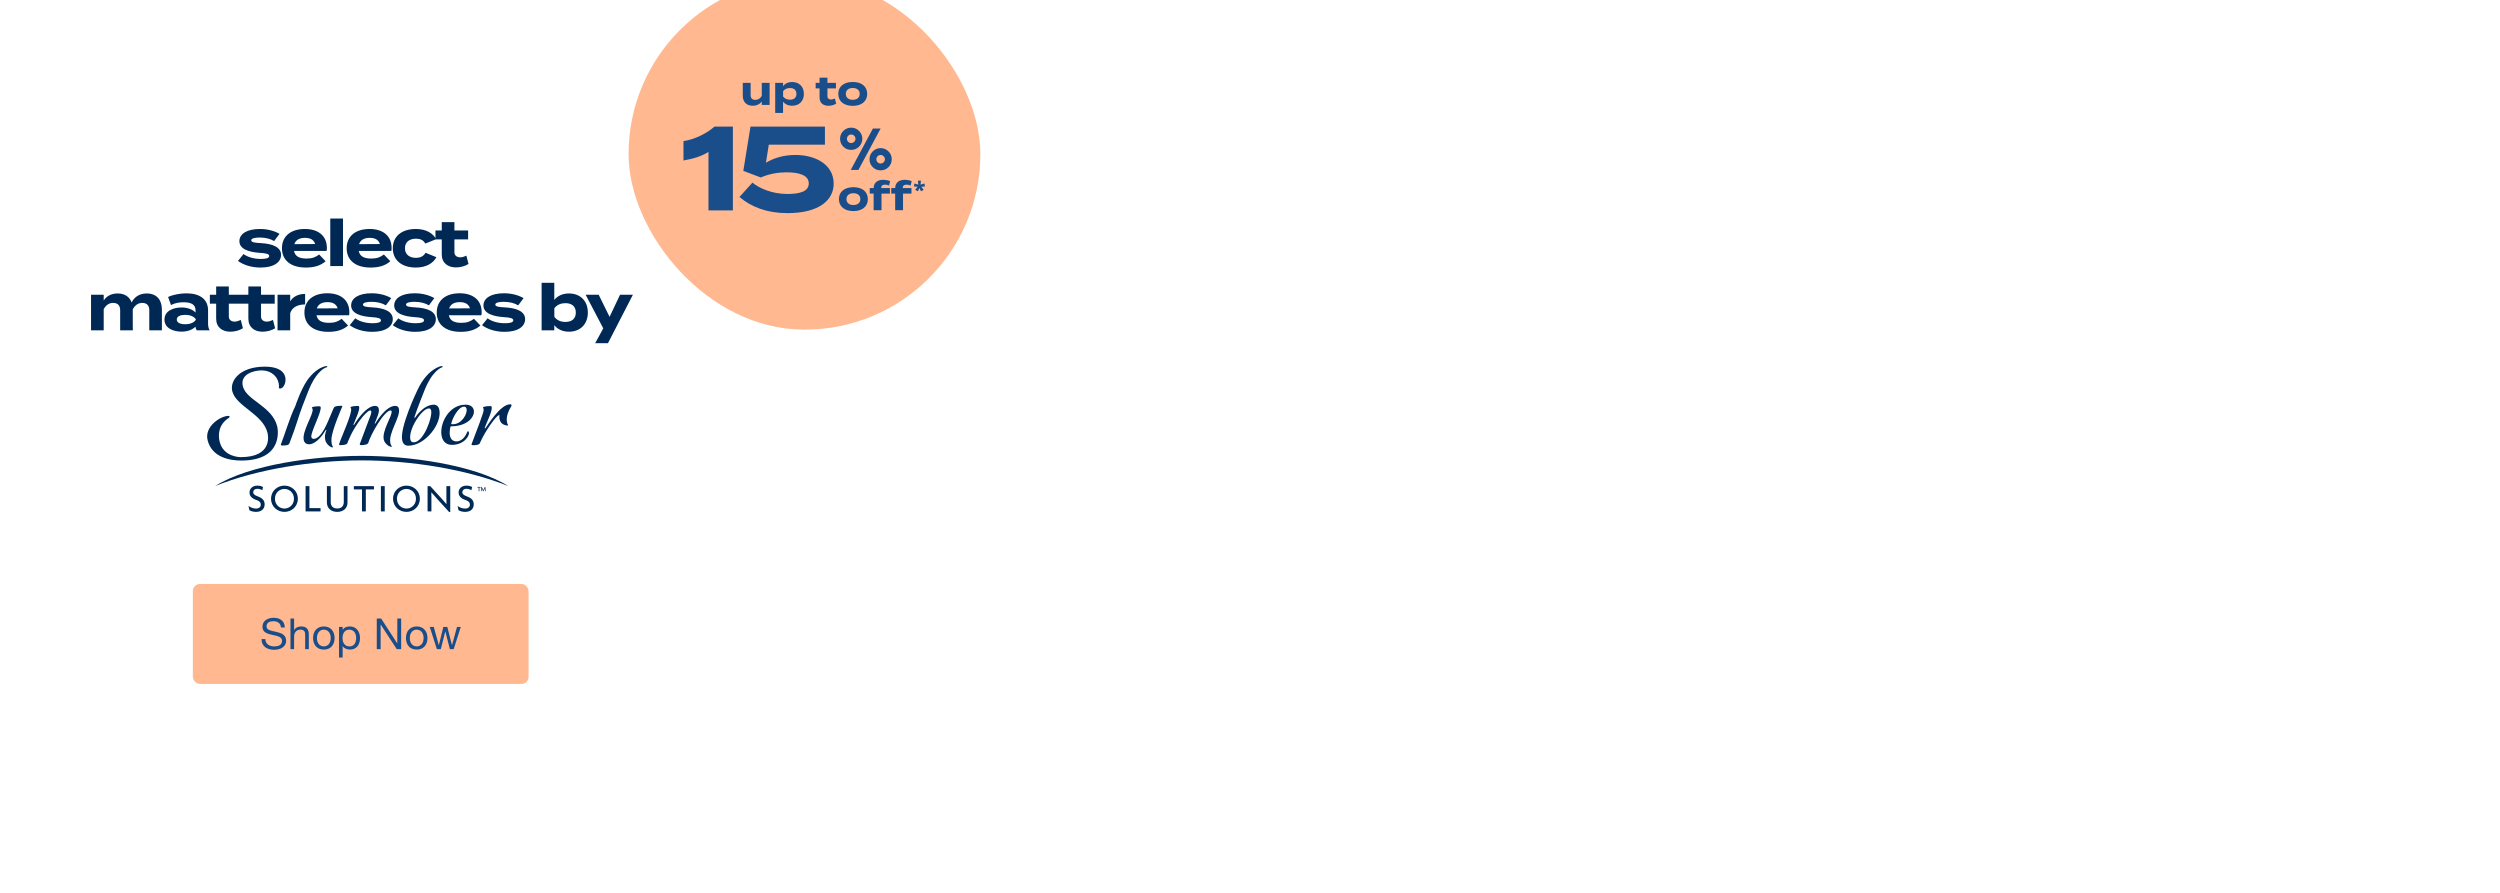 <svg width="1400" height="500" viewBox="0 0 1400 500" fill="none" xmlns="http://www.w3.org/2000/svg">
<g clip-path="url(#clip0_314_3607)">
<rect x="352" y="-12" width="197" height="196.58" rx="98.29" fill="#FFB890"/>
<path d="M426.589 46.393H430.99V58.769H426.589V56.803C425.539 58.344 423.708 59.215 421.496 59.215C417.9 59.215 415.956 56.914 415.956 53.675V46.393H420.357V53.385C420.357 54.993 421.273 55.931 422.948 55.931C424.423 55.931 425.651 55.239 426.589 53.72V46.393ZM443.604 59.215C441.348 59.215 439.605 58.344 438.511 56.937V63.236H434.11V46.393H438.511V48.202C439.605 46.817 441.348 45.924 443.604 45.924C447.491 45.924 450.172 48.47 450.172 52.581C450.172 56.669 447.491 59.215 443.604 59.215ZM442.375 49.297C440.879 49.297 439.516 49.811 438.533 51.062V54.077C439.516 55.328 440.879 55.842 442.375 55.842C444.699 55.842 445.994 54.636 445.994 52.581C445.994 50.503 444.699 49.297 442.375 49.297ZM467.516 55.15L468.253 58.031C467.136 58.791 465.394 59.238 463.897 59.238C461.082 59.238 458.96 57.696 458.96 54.703V49.498H456.771V46.393H458.96V43.511H463.361V46.393H468.119V49.498H463.361V53.966C463.361 55.083 464.187 55.73 465.371 55.73C466.109 55.73 466.801 55.485 467.516 55.15ZM477.542 59.282C472.561 59.282 469.433 56.713 469.433 52.581C469.433 48.426 472.561 45.901 477.542 45.901C482.501 45.901 485.629 48.426 485.629 52.581C485.629 56.713 482.501 59.282 477.542 59.282ZM477.542 55.887C479.798 55.887 481.429 54.748 481.429 52.581C481.429 50.392 479.798 49.275 477.542 49.275C475.286 49.275 473.655 50.392 473.655 52.581C473.655 54.748 475.286 55.887 477.542 55.887Z" fill="#1A4E8A"/>
<path d="M396.752 117.812V85.041C392.866 87.587 387.906 88.995 382.746 89.866V79.009C388.912 78.138 395.68 74.787 400.103 70.9H410.424V117.812H396.752ZM421.347 102.264C424.899 105.213 432.07 108.63 440.916 108.63C448.02 108.63 452.912 107.156 452.912 102.733C452.912 98.31 448.02 96.5 440.447 96.5C435.89 96.5 430.864 97.305 426.038 99.382L416.254 95.696L420.275 70.9H461.959V81.02H430.528L428.92 91.139C433.678 88.257 439.241 86.783 445.54 86.783C456.196 86.783 466.851 91.809 466.851 102.867C466.851 111.713 459.211 119.353 440.916 119.353C429.59 119.353 420.677 115.935 414.11 110.306L421.347 102.264Z" fill="#1A4E8A"/>
<path d="M476.41 95.173L488.827 71.977H493.152L480.702 95.173H476.41ZM488.729 93.601C487.528 92.378 486.927 90.903 486.927 89.178C486.927 87.452 487.528 85.989 488.729 84.787C489.952 83.564 491.427 82.953 493.152 82.953C494.878 82.953 496.341 83.564 497.542 84.787C498.766 85.989 499.377 87.452 499.377 89.178C499.377 90.903 498.766 92.378 497.542 93.601C496.341 94.802 494.878 95.403 493.152 95.403C491.427 95.403 489.952 94.802 488.729 93.601ZM472.249 82.134C471.048 80.91 470.447 79.436 470.447 77.71C470.447 75.985 471.048 74.522 472.249 73.32C473.472 72.097 474.947 71.485 476.672 71.485C478.398 71.485 479.861 72.097 481.062 73.32C482.286 74.522 482.897 75.985 482.897 77.71C482.897 79.436 482.286 80.91 481.062 82.134C479.861 83.335 478.398 83.936 476.672 83.936C474.947 83.936 473.472 83.335 472.249 82.134ZM474.968 76.04C474.51 76.498 474.28 77.055 474.28 77.71C474.28 78.366 474.51 78.934 474.968 79.414C475.449 79.873 476.017 80.102 476.672 80.102C477.327 80.102 477.884 79.873 478.343 79.414C478.824 78.934 479.064 78.366 479.064 77.71C479.064 77.055 478.824 76.498 478.343 76.04C477.884 75.559 477.327 75.319 476.672 75.319C476.017 75.319 475.449 75.559 474.968 76.04ZM491.448 87.507C490.99 87.965 490.76 88.522 490.76 89.178C490.76 89.833 490.99 90.401 491.448 90.881C491.929 91.34 492.497 91.569 493.152 91.569C493.807 91.569 494.364 91.34 494.823 90.881C495.304 90.401 495.544 89.833 495.544 89.178C495.544 88.522 495.304 87.965 494.823 87.507C494.364 87.026 493.807 86.786 493.152 86.786C492.497 86.786 491.929 87.026 491.448 87.507Z" fill="#1A4E8A"/>
<path d="M477.908 118.208C472.927 118.208 469.799 115.639 469.799 111.507C469.799 107.352 472.927 104.827 477.908 104.827C482.867 104.827 485.995 107.352 485.995 111.507C485.995 115.639 482.867 118.208 477.908 118.208ZM477.908 114.813C480.164 114.813 481.795 113.673 481.795 111.507C481.795 109.317 480.164 108.2 477.908 108.2C475.652 108.2 474.021 109.317 474.021 111.507C474.021 113.673 475.652 114.813 477.908 114.813ZM493.501 104.961V105.319H498.349V108.424H493.635V117.694H489.235V108.424H487.046V105.319H489.235C489.279 102.169 491.536 100.695 494.529 100.695C495.78 100.695 497.433 100.94 498.483 101.432L497.857 103.911C497.076 103.554 496.361 103.398 495.668 103.398C494.261 103.398 493.501 103.956 493.501 104.961ZM505.565 104.961V105.319H510.413V108.424H505.699V117.694H501.298V108.424H499.109V105.319H501.298C501.343 102.169 503.599 100.695 506.593 100.695C507.844 100.695 509.497 100.94 510.547 101.432L509.921 103.911C509.139 103.554 508.425 103.398 507.732 103.398C506.325 103.398 505.565 103.956 505.565 104.961ZM515.734 101.187L515.496 103.389L517.723 102.763L517.936 104.427L515.934 104.565L517.248 106.328L515.772 107.117L514.858 105.278L514.058 107.104L512.519 106.328L513.82 104.565L511.831 104.402L512.081 102.763L514.27 103.389L514.02 101.187H515.734Z" fill="#1A4E8A"/>
<path d="M143.315 286.659C141.784 286.659 140.385 286.193 139.653 285.705L139.165 283.352C140.519 284.306 141.895 284.794 143.426 284.794C145.002 284.794 146.045 283.906 146.045 282.596C146.045 281.376 145.292 280.554 143.582 280C141.052 279.178 139.719 277.758 139.719 275.805C139.719 273.831 141.184 271.944 144.201 271.944C145.6 271.944 146.776 272.387 147.287 272.764L146.865 274.54C146.378 274.185 145.268 273.72 144.114 273.72C142.672 273.72 141.782 274.608 141.782 275.652C141.782 276.584 142.581 277.338 144.069 277.849C146.533 278.693 148.198 280.002 148.198 282.4C148.198 284.928 146.512 286.659 143.315 286.659Z" fill="#002855"/>
<path d="M159.293 286.659C155.52 286.659 151.791 283.884 151.791 279.289C151.791 274.738 155.52 271.942 159.293 271.942C163.067 271.942 166.795 274.738 166.795 279.289C166.795 283.886 163.067 286.659 159.293 286.659ZM159.293 273.808C156.674 273.808 153.967 275.784 153.967 279.289C153.967 282.796 156.676 284.794 159.293 284.794C161.868 284.794 164.621 282.796 164.621 279.289C164.621 275.784 161.868 273.808 159.293 273.808Z" fill="#002855"/>
<path d="M171.124 286.393V272.232H173.277V284.551H179.514V286.393H171.124Z" fill="#002855"/>
<path d="M188.835 286.66C185.528 286.66 183.064 284.707 183.064 281.4V272.232H185.217V281.178C185.217 283.287 186.395 284.752 188.857 284.752C191.321 284.752 192.519 283.287 192.519 281.178V272.232H194.606V281.4C194.606 284.707 192.142 286.66 188.835 286.66Z" fill="#002855"/>
<path d="M204.86 274.076V286.395H202.707V274.076H198.156V272.234H209.409V274.076H204.86V274.076Z" fill="#002855"/>
<path d="M213.295 286.393V272.232H215.448V286.393H213.295Z" fill="#002855"/>
<path d="M227.612 286.659C223.838 286.659 220.109 283.884 220.109 279.289C220.109 274.738 223.838 271.942 227.612 271.942C231.385 271.942 235.114 274.738 235.114 279.289C235.114 283.886 231.383 286.659 227.612 286.659ZM227.612 273.808C224.992 273.808 222.286 275.784 222.286 279.289C222.286 282.796 224.992 284.794 227.612 284.794C230.186 284.794 232.937 282.796 232.937 279.289C232.937 275.784 230.186 273.808 227.612 273.808Z" fill="#002855"/>
<path d="M251.493 286.704L244.858 279.447C243.793 278.293 242.571 276.872 241.595 275.718L241.551 275.74C241.595 277.026 241.595 278.225 241.595 279.292V286.393H239.442V272.232H240.929L247.013 278.891C247.833 279.801 249.121 281.221 249.985 282.288L250.03 282.264C249.985 281.176 249.985 279.956 249.985 278.936V272.232H252.138V286.704H251.493Z" fill="#002855"/>
<path d="M260.414 286.659C258.883 286.659 257.484 286.193 256.753 285.705L256.264 283.352C257.618 284.306 258.994 284.794 260.527 284.794C262.103 284.794 263.146 283.906 263.146 282.596C263.146 281.376 262.392 280.554 260.682 280C258.152 279.178 256.819 277.758 256.819 275.805C256.819 273.831 258.286 271.944 261.304 271.944C262.701 271.944 263.879 272.387 264.39 272.764L263.968 274.54C263.478 274.185 262.369 273.72 261.215 273.72C259.771 273.72 258.883 274.608 258.883 275.652C258.883 276.584 259.683 277.338 261.17 277.849C263.634 278.693 265.299 280.002 265.299 282.4C265.297 284.928 263.61 286.659 260.414 286.659Z" fill="#002855"/>
<path d="M268.443 273.011V275.078H268.066V273.011H267.337V272.673H269.171V273.011H268.443ZM271.606 275.08L271.489 273.534L270.708 275.094H270.566L269.81 273.559L269.694 275.08H269.342L269.525 272.675H269.772L270.656 274.484L271.528 272.675H271.788L271.969 275.08H271.606Z" fill="#002855"/>
<path d="M156.8 217.579C156.513 217.579 156.28 217.515 156.2 217.196C156.089 216.751 156.453 216.174 155.961 214.196C155.23 211.258 152.483 207.432 146.376 207.432C142.492 207.432 134.271 209.344 135.998 216.303C137.978 224.277 152.415 227.403 155.234 238.766C155.852 241.253 158.12 257.909 135.05 257.909C128.865 257.909 118.677 256.25 116.254 246.486C114.368 238.893 123.444 232.894 127.971 232.894C128.402 232.894 128.492 232.957 128.539 233.149C128.616 233.47 128.298 233.914 128.298 233.914C122.259 237.678 122.068 243.552 123.016 247.382C125.109 255.805 134.067 255.995 134.785 255.995C152.539 255.995 150.223 244.063 149.796 242.34C147.178 231.81 132.191 227.598 130.068 219.046C128.608 213.176 134.35 205.326 148.294 205.326C152.823 205.326 158.52 206.286 159.725 211.134C160.411 213.876 158.959 217.579 156.8 217.579Z" fill="#002855"/>
<path d="M182.839 205.738C182.839 205.738 179.584 206.265 175.58 212.854C173.602 216.122 171.915 220.815 169.284 227.668C167.257 232.887 165.814 238.79 162.056 248.28C161.65 249.281 160.579 249.492 157.904 249.492C157.904 249.492 157.356 249.44 157.264 249.071C157.237 248.964 157.258 248.808 157.387 248.595C158.883 245.064 162.39 233.361 165.328 227.508C165.328 227.508 169.29 215.491 173.716 210.851C173.716 210.851 177.882 205.631 182.773 205C183.014 205 183.276 205.105 183.329 205.317C183.338 205.369 183.261 205.527 182.839 205.738Z" fill="#002855"/>
<path d="M191.636 227.773C191.636 227.773 186.038 240.372 185.622 245.643C185.54 246.751 185.606 247.963 185.83 248.859C186.038 249.702 186.44 250.124 186.494 250.334C186.52 250.44 186.487 250.545 186.308 250.545C184.705 250.545 182.639 248.437 182.142 246.434C181.709 244.693 182.006 242.796 182.816 240.795C182.805 240.741 182.731 240.688 182.612 240.688C182.494 240.688 182.367 240.9 182.367 240.9C177.889 248.439 173.896 248.861 173.111 248.808C171.259 248.756 170.427 247.806 170.126 246.593C168.91 241.689 175.736 231.884 175.044 229.092C174.99 228.88 174.89 228.723 174.782 228.513C174.782 228.513 174.708 228.459 174.683 228.354C174.655 228.249 174.673 228.091 174.947 227.986C174.947 227.986 175.78 227.51 178.685 227.51C179.457 227.51 179.538 227.825 179.564 227.932C180.23 230.619 173.756 242.324 174.358 244.749C174.531 245.433 174.964 245.752 175.736 245.752C178.112 245.752 180.854 242.692 183.805 235.681C183.805 235.681 186.071 230.462 186.879 228.459C186.879 228.459 187.068 227.775 188.245 227.51C188.245 227.51 189.071 227.246 191.208 227.246C191.564 227.246 191.663 227.403 191.69 227.51C191.729 227.668 191.636 227.773 191.636 227.773Z" fill="#002855"/>
<path d="M218.652 248.332C218.794 248.912 219.031 249.386 219.303 249.757C219.303 249.757 219.4 249.914 219.429 250.019C219.455 250.126 219.422 250.231 219.241 250.231C217.818 250.231 215.46 248.385 214.951 246.329C213.68 241.217 219.884 232.73 219.282 230.305C219.177 229.883 218.924 229.829 218.808 229.829C215.186 229.829 207.6 243.271 206.191 248.123C206.191 248.123 205.814 248.756 204.856 248.966C203.628 249.281 202.144 249.281 202.144 249.281C201.79 249.281 201.512 249.123 201.46 248.912C201.435 248.809 201.466 248.702 201.466 248.702C202.799 245.222 204.464 240.688 205.927 236.787C207.474 232.73 208.144 231.358 207.868 230.25C207.868 230.25 207.765 229.829 207.347 229.829C205.981 229.829 202.888 233.625 202.888 233.625C196.962 240.848 194.55 248.123 194.55 248.123C194.113 249.23 191.455 249.281 190.507 249.281C190.091 249.281 189.945 249.178 189.895 248.966C189.881 248.912 189.856 248.809 189.887 248.704C191.197 244.645 197.271 231.572 196.616 228.935C196.563 228.723 196.464 228.568 196.315 228.197C196.144 227.511 198.955 227.351 200.261 227.351C200.916 227.351 201.048 227.404 201.126 227.722C201.584 229.566 199.276 234.364 197.962 237.685C197.927 237.791 197.939 237.842 197.953 237.896C197.976 238.001 198.054 238.054 198.112 238.054C198.168 238.054 198.262 237.951 198.341 237.791C198.341 237.791 204.524 227.299 209.986 227.299C211.175 227.299 211.828 227.775 212.116 228.933C212.599 230.882 211.01 234.045 209.889 236.946C209.889 236.946 209.867 237.104 209.893 237.207C209.908 237.261 209.922 237.313 209.98 237.313C210.04 237.313 210.085 237.261 210.223 237.102C210.223 237.102 215.864 227.297 221.265 227.297C222.394 227.297 223.092 227.72 223.366 228.826C224.518 233.466 217.212 242.532 218.652 248.332Z" fill="#002855"/>
<path d="M247.497 205.738C247.497 205.738 241.959 207.106 237.152 220.024C237.152 220.024 233.482 229.145 232.052 233.676C232.129 233.994 232.248 233.994 232.31 233.994C232.368 233.994 232.43 233.994 232.508 233.833C232.508 233.833 237.006 226.613 243.005 226.613C243.479 226.613 245.36 226.77 245.948 229.145C247.884 236.946 238.203 249.595 228.643 249.595C226.448 249.595 225.591 248.068 225.278 246.803C223.523 239.738 233.505 218.969 233.744 218.495C239.468 206.158 247.196 205 247.196 205C247.196 205 247.86 205.052 247.915 205.264C247.942 205.369 247.934 205.579 247.497 205.738ZM240.144 228.721C236.227 228.721 228.463 240.741 229.827 246.224C230.037 247.067 230.491 247.699 231.679 247.699C237.259 247.699 242.307 233.361 241.444 229.881C241.219 228.985 240.856 228.721 240.144 228.721Z" fill="#002855"/>
<path d="M252.607 238.738C252.607 238.738 252.324 238.79 252.258 239.002C252.258 239.002 251.436 241.901 252.025 244.274C252.415 245.854 253.575 247.173 255.592 247.173C256.898 247.173 259.783 246.592 261.647 241.901C261.647 241.901 261.839 241.478 262.074 241.478C262.251 241.478 262.496 241.742 262.603 242.162C263.02 243.85 260.116 249.122 253.051 249.122C249.903 249.122 248.065 247.223 247.4 244.536C245.76 237.947 251.022 226.613 260.7 226.613C263.372 226.613 264.86 227.824 265.28 229.512C266.168 233.099 261.987 238.738 252.607 238.738ZM259.847 227.723C256.758 227.723 253.387 233.997 252.668 237.316C252.736 237.578 253.017 237.526 253.565 237.578C258.73 237.578 261.917 231.518 261.26 228.881C261.077 228.142 260.617 227.723 259.847 227.723Z" fill="#002855"/>
<path d="M286.284 227.563C284.088 231.146 283.364 234.205 283.991 236.735C284.203 237.576 284.452 237.63 284.541 237.998C284.609 238.262 284.207 238.314 284.207 238.314C281.232 238.05 280.173 236.416 279.806 234.939C279.518 233.779 279.674 232.726 279.674 232.726C279.709 232.619 279.693 232.569 279.68 232.516C279.668 232.464 279.596 232.409 279.536 232.409C279.415 232.409 279.266 232.516 279.266 232.516C278.164 233.095 276.238 235.625 276.238 235.625C270.881 242.743 268.727 248.171 268.727 248.171C268.336 249.227 265.987 249.331 264.623 249.331C264.267 249.331 264.096 249.122 264.053 248.962C264.028 248.857 264.061 248.752 264.061 248.752C265.182 245.851 267.12 240.739 268.534 236.89C270.287 231.988 271.064 230.089 270.79 228.982C270.738 228.77 270.637 228.613 270.487 228.243C270.46 228.136 270.479 227.981 270.765 227.927C270.765 227.927 271.762 227.398 274.909 227.398C275.16 227.453 275.257 227.61 275.335 227.927C275.86 230.035 272.688 236.15 271.416 239.628C271.416 239.628 271.554 239.944 271.672 239.944C271.731 239.944 271.779 239.892 271.81 239.787C272.374 239.418 279.884 226.396 285.705 226.396C285.998 226.396 286.249 226.45 286.449 226.765C286.486 226.93 286.49 227.192 286.284 227.563Z" fill="#002855"/>
<path d="M202.526 257.816C229.819 257.816 260.931 262.664 284.576 272.171C265.324 260.064 228.297 255.278 202.526 255.278C176.756 255.278 139.73 260.064 120.477 272.171C144.124 262.666 175.232 257.816 202.526 257.816Z" fill="#002855"/>
<path d="M146.196 136.148C152.532 136.508 157.392 138.344 157.392 142.736C157.392 146.66 153.648 149.828 145.872 149.828C140.544 149.828 136.08 148.208 133.272 146.12L136.368 142.268C138.528 143.852 141.876 145.004 146.088 145.004C148.896 145.004 150.768 144.572 150.768 143.384C150.768 142.232 149.076 141.8 145.368 141.584C139.608 141.188 134.064 139.604 134.064 135.068C134.064 131 138.204 128.228 145.62 128.228C149.94 128.228 153.9 129.38 156.528 130.964L153.504 134.996C151.488 133.772 148.788 133.016 145.44 133.016C143.244 133.016 140.688 133.34 140.688 134.564C140.688 135.752 142.812 135.968 146.196 136.148ZM164.658 140.54C165.234 143.564 167.646 144.788 171.678 144.788C174.846 144.788 176.754 144.032 178.734 142.52L182.334 146.3C179.49 148.82 175.818 149.828 171.282 149.828C162.822 149.828 157.89 145.724 157.89 139.028C157.89 132.332 162.75 128.228 170.742 128.228C177.942 128.228 183.054 131.828 183.054 138.884C183.054 139.676 183.018 140.144 182.874 140.54H164.658ZM170.814 133.196C167.754 133.196 165.63 134.312 164.838 136.724L176.502 136.652C175.746 134.312 173.838 133.196 170.814 133.196ZM192.079 149H184.951V122.36H192.079V149ZM200.899 140.54C201.475 143.564 203.887 144.788 207.919 144.788C211.087 144.788 212.995 144.032 214.975 142.52L218.575 146.3C215.731 148.82 212.059 149.828 207.523 149.828C199.063 149.828 194.131 145.724 194.131 139.028C194.131 132.332 198.991 128.228 206.983 128.228C214.183 128.228 219.295 131.828 219.295 138.884C219.295 139.676 219.259 140.144 219.115 140.54H200.899ZM207.055 133.196C203.995 133.196 201.871 134.312 201.079 136.724L212.743 136.652C211.987 134.312 210.079 133.196 207.055 133.196ZM244.376 144.032C242.72 147.2 238.94 149.828 232.892 149.828C224.936 149.828 219.968 145.652 219.968 139.028C219.968 132.368 224.936 128.228 232.892 128.228C238.904 128.228 242.612 130.856 244.232 133.952L238.148 136.4C237.104 134.384 235.196 133.664 232.964 133.664C229.328 133.664 226.772 135.5 226.772 139.028C226.772 142.52 229.328 144.392 232.964 144.392C235.16 144.392 237.176 143.636 238.292 141.548L244.376 144.032ZM261.173 143.168L262.361 147.812C260.561 149.036 257.753 149.756 255.341 149.756C250.805 149.756 247.385 147.272 247.385 142.448V134.06H243.857V129.056H247.385V124.412H254.477V129.056H262.145V134.06H254.477V141.26C254.477 143.06 255.809 144.104 257.717 144.104C258.905 144.104 260.021 143.708 261.173 143.168ZM82.158 164.336C87.918 164.336 90.654 168.152 90.654 173.264V185H83.598V173.66C83.598 171.176 82.302 169.628 79.674 169.628C77.406 169.628 75.642 170.852 74.346 173.192V173.264V181.292L74.382 185H67.29V173.66C67.29 171.176 65.994 169.628 63.366 169.628C61.098 169.628 59.37 170.816 58.074 173.12V185H50.982V165.056H58.074V168.296C59.694 165.74 62.43 164.336 65.85 164.336C70.026 164.336 72.618 166.352 73.734 169.412C75.066 166.46 78.018 164.336 82.158 164.336ZM104.388 164.264C111.984 164.264 116.52 167.648 116.52 173.804V181.22C116.52 182.66 116.772 183.848 117.384 185H110.184C109.788 184.388 109.5 183.632 109.5 182.948V182.912C107.988 184.496 105.216 185.72 101.688 185.72C97.476 185.72 92.112 184.064 92.112 178.952C92.112 173.84 97.476 172.184 101.688 172.184C105.216 172.184 107.988 173.408 109.5 175.028V173.732C109.5 170.708 107.268 169.268 102.912 169.268C100.536 169.268 98.196 169.592 95.748 170.816L94.128 166.316C96.828 165.02 100.932 164.264 104.388 164.264ZM109.644 179.132V178.736C108.276 176.828 105.756 176.324 103.704 176.324C101.688 176.324 98.988 176.828 98.988 178.952C98.988 181.076 101.688 181.58 103.704 181.58C105.756 181.58 108.276 181.076 109.644 179.132ZM134.836 179.168L136.024 183.812C134.224 185.036 131.416 185.756 129.004 185.756C124.468 185.756 121.048 183.272 121.048 178.448V170.06H117.52V165.056H121.048V160.412H128.14V165.056H135.808V170.06H128.14V177.26C128.14 179.06 129.472 180.104 131.38 180.104C132.568 180.104 133.684 179.708 134.836 179.168ZM152.869 179.168L154.057 183.812C152.257 185.036 149.449 185.756 147.037 185.756C142.501 185.756 139.081 183.272 139.081 178.448V170.06H135.553V165.056H139.081V160.412H146.173V165.056H153.841V170.06H146.173V177.26C146.173 179.06 147.505 180.104 149.413 180.104C150.601 180.104 151.717 179.708 152.869 179.168ZM162.513 185H155.421V165.056H162.513V168.764C164.169 165.956 167.301 164.588 170.865 164.588V170.492C166.617 170.492 163.557 172.112 162.513 175.388V185ZM177.241 176.54C177.817 179.564 180.229 180.788 184.261 180.788C187.429 180.788 189.337 180.032 191.317 178.52L194.917 182.3C192.073 184.82 188.401 185.828 183.865 185.828C175.405 185.828 170.473 181.724 170.473 175.028C170.473 168.332 175.333 164.228 183.325 164.228C190.525 164.228 195.637 167.828 195.637 174.884C195.637 175.676 195.601 176.144 195.457 176.54H177.241ZM183.397 169.196C180.337 169.196 178.213 170.312 177.421 172.724L189.085 172.652C188.329 170.312 186.421 169.196 183.397 169.196ZM208.767 172.148C215.103 172.508 219.963 174.344 219.963 178.736C219.963 182.66 216.219 185.828 208.443 185.828C203.115 185.828 198.651 184.208 195.843 182.12L198.939 178.268C201.099 179.852 204.447 181.004 208.659 181.004C211.467 181.004 213.339 180.572 213.339 179.384C213.339 178.232 211.647 177.8 207.939 177.584C202.179 177.188 196.635 175.604 196.635 171.068C196.635 167 200.775 164.228 208.191 164.228C212.511 164.228 216.471 165.38 219.099 166.964L216.075 170.996C214.059 169.772 211.359 169.016 208.011 169.016C205.815 169.016 203.259 169.34 203.259 170.564C203.259 171.752 205.383 171.968 208.767 172.148ZM232.881 172.148C239.217 172.508 244.077 174.344 244.077 178.736C244.077 182.66 240.333 185.828 232.557 185.828C227.229 185.828 222.765 184.208 219.957 182.12L223.053 178.268C225.213 179.852 228.561 181.004 232.773 181.004C235.581 181.004 237.453 180.572 237.453 179.384C237.453 178.232 235.761 177.8 232.053 177.584C226.293 177.188 220.749 175.604 220.749 171.068C220.749 167 224.889 164.228 232.305 164.228C236.625 164.228 240.585 165.38 243.213 166.964L240.189 170.996C238.173 169.772 235.473 169.016 232.125 169.016C229.929 169.016 227.373 169.34 227.373 170.564C227.373 171.752 229.497 171.968 232.881 172.148ZM251.343 176.54C251.919 179.564 254.331 180.788 258.363 180.788C261.531 180.788 263.439 180.032 265.419 178.52L269.019 182.3C266.175 184.82 262.503 185.828 257.967 185.828C249.507 185.828 244.575 181.724 244.575 175.028C244.575 168.332 249.435 164.228 257.427 164.228C264.627 164.228 269.739 167.828 269.739 174.884C269.739 175.676 269.703 176.144 269.559 176.54H251.343ZM257.499 169.196C254.439 169.196 252.315 170.312 251.523 172.724L263.187 172.652C262.431 170.312 260.523 169.196 257.499 169.196ZM282.869 172.148C289.205 172.508 294.065 174.344 294.065 178.736C294.065 182.66 290.321 185.828 282.545 185.828C277.217 185.828 272.753 184.208 269.945 182.12L273.041 178.268C275.201 179.852 278.549 181.004 282.761 181.004C285.569 181.004 287.441 180.572 287.441 179.384C287.441 178.232 285.749 177.8 282.041 177.584C276.281 177.188 270.737 175.604 270.737 171.068C270.737 167 274.877 164.228 282.293 164.228C286.613 164.228 290.573 165.38 293.201 166.964L290.177 170.996C288.161 169.772 285.461 169.016 282.113 169.016C279.917 169.016 277.361 169.34 277.361 170.564C277.361 171.752 279.485 171.968 282.869 172.148ZM318.607 164.336C324.871 164.336 329.191 168.44 329.191 175.028C329.191 181.616 324.871 185.756 318.607 185.756C314.971 185.756 312.163 184.316 310.399 182.084V185H303.307V158.36H310.399V167.972C312.163 165.74 314.971 164.336 318.607 164.336ZM316.627 180.284C320.371 180.284 322.459 178.376 322.459 175.028C322.459 171.716 320.371 169.772 316.627 169.772C314.215 169.772 312.019 170.564 310.435 172.616V177.44C312.019 179.492 314.215 180.284 316.627 180.284ZM347.223 165.056H354.423L340.455 192.2H333.291L337.827 183.884L327.963 165.056H335.271L341.355 177.44L347.223 165.056Z" fill="#002855"/>
<rect x="108" y="327" width="188" height="56" rx="4" fill="#FFB890"/>
<path d="M157.347 351.38C157.219 350.148 156.771 349.26 156.003 348.716C155.251 348.156 154.283 347.876 153.099 347.876C152.619 347.876 152.147 347.924 151.683 348.02C151.219 348.116 150.803 348.276 150.435 348.5C150.083 348.724 149.795 349.028 149.571 349.412C149.363 349.78 149.259 350.244 149.259 350.804C149.259 351.332 149.411 351.764 149.715 352.1C150.035 352.42 150.451 352.684 150.963 352.892C151.491 353.1 152.083 353.276 152.739 353.42C153.395 353.548 154.059 353.692 154.731 353.852C155.419 354.012 156.091 354.204 156.747 354.428C157.403 354.636 157.987 354.924 158.499 355.292C159.027 355.66 159.443 356.124 159.747 356.684C160.067 357.244 160.227 357.948 160.227 358.796C160.227 359.708 160.019 360.492 159.603 361.148C159.203 361.788 158.683 362.316 158.043 362.732C157.403 363.132 156.683 363.42 155.883 363.596C155.099 363.788 154.315 363.884 153.531 363.884C152.571 363.884 151.659 363.764 150.795 363.524C149.947 363.284 149.195 362.924 148.539 362.444C147.899 361.948 147.387 361.324 147.003 360.572C146.635 359.804 146.451 358.9 146.451 357.86H148.611C148.611 358.58 148.747 359.204 149.019 359.732C149.307 360.244 149.675 360.668 150.123 361.004C150.587 361.34 151.123 361.588 151.73 361.748C152.339 361.908 152.963 361.988 153.603 361.988C154.115 361.988 154.627 361.94 155.139 361.844C155.667 361.748 156.139 361.588 156.555 361.364C156.971 361.124 157.307 360.804 157.562 360.404C157.819 360.004 157.947 359.492 157.947 358.868C157.947 358.276 157.787 357.796 157.467 357.428C157.163 357.06 156.747 356.764 156.219 356.54C155.707 356.3 155.123 356.108 154.467 355.964C153.811 355.82 153.139 355.676 152.451 355.532C151.779 355.372 151.115 355.196 150.459 355.004C149.803 354.796 149.211 354.532 148.683 354.212C148.171 353.876 147.755 353.452 147.435 352.94C147.131 352.412 146.979 351.756 146.979 350.972C146.979 350.108 147.155 349.364 147.507 348.74C147.859 348.1 148.323 347.58 148.899 347.18C149.491 346.764 150.155 346.46 150.891 346.268C151.643 346.06 152.411 345.956 153.195 345.956C154.075 345.956 154.891 346.06 155.643 346.268C156.395 346.476 157.051 346.804 157.611 347.252C158.187 347.7 158.635 348.268 158.955 348.956C159.291 349.628 159.475 350.436 159.507 351.38H157.347ZM162.661 346.364H164.701V352.916H164.749C164.909 352.532 165.133 352.212 165.421 351.956C165.709 351.684 166.029 351.468 166.381 351.308C166.749 351.132 167.125 351.004 167.509 350.924C167.909 350.844 168.293 350.804 168.661 350.804C169.477 350.804 170.157 350.916 170.701 351.14C171.245 351.364 171.685 351.676 172.021 352.076C172.357 352.476 172.589 352.956 172.717 353.516C172.861 354.06 172.933 354.668 172.933 355.34V363.5H170.893V355.1C170.893 354.332 170.669 353.724 170.221 353.276C169.773 352.828 169.157 352.604 168.373 352.604C167.749 352.604 167.205 352.7 166.741 352.892C166.293 353.084 165.917 353.356 165.613 353.708C165.309 354.06 165.077 354.476 164.917 354.956C164.773 355.42 164.701 355.932 164.701 356.492V363.5H162.661V346.364ZM177.485 357.308C177.485 358.06 177.581 358.732 177.773 359.324C177.981 359.9 178.261 360.388 178.613 360.788C178.965 361.172 179.373 361.468 179.837 361.676C180.317 361.884 180.821 361.988 181.349 361.988C181.877 361.988 182.373 361.884 182.837 361.676C183.317 361.468 183.733 361.172 184.085 360.788C184.437 360.388 184.709 359.9 184.901 359.324C185.109 358.732 185.213 358.06 185.213 357.308C185.213 356.556 185.109 355.892 184.901 355.316C184.709 354.724 184.437 354.228 184.085 353.828C183.733 353.428 183.317 353.124 182.837 352.916C182.373 352.708 181.877 352.604 181.349 352.604C180.821 352.604 180.317 352.708 179.837 352.916C179.373 353.124 178.965 353.428 178.613 353.828C178.261 354.228 177.981 354.724 177.773 355.316C177.581 355.892 177.485 356.556 177.485 357.308ZM175.325 357.308C175.325 356.396 175.453 355.548 175.709 354.764C175.965 353.964 176.349 353.276 176.861 352.7C177.373 352.108 178.005 351.644 178.757 351.308C179.509 350.972 180.373 350.804 181.349 350.804C182.341 350.804 183.205 350.972 183.941 351.308C184.693 351.644 185.325 352.108 185.837 352.7C186.349 353.276 186.733 353.964 186.989 354.764C187.245 355.548 187.373 356.396 187.373 357.308C187.373 358.22 187.245 359.068 186.989 359.852C186.733 360.636 186.349 361.324 185.837 361.916C185.325 362.492 184.693 362.948 183.941 363.284C183.205 363.604 182.341 363.764 181.349 363.764C180.373 363.764 179.509 363.604 178.757 363.284C178.005 362.948 177.373 362.492 176.861 361.916C176.349 361.324 175.965 360.636 175.709 359.852C175.453 359.068 175.325 358.22 175.325 357.308ZM189.85 351.092H191.89V352.772H191.938C192.274 352.084 192.802 351.588 193.522 351.284C194.242 350.964 195.034 350.804 195.898 350.804C196.858 350.804 197.69 350.98 198.394 351.332C199.114 351.684 199.706 352.164 200.17 352.772C200.65 353.364 201.01 354.052 201.25 354.836C201.49 355.62 201.61 356.452 201.61 357.332C201.61 358.212 201.49 359.044 201.25 359.828C201.026 360.612 200.674 361.3 200.194 361.892C199.73 362.468 199.138 362.924 198.418 363.26C197.714 363.596 196.89 363.764 195.946 363.764C195.642 363.764 195.298 363.732 194.914 363.668C194.546 363.604 194.178 363.5 193.81 363.356C193.442 363.212 193.09 363.02 192.754 362.78C192.434 362.524 192.162 362.212 191.938 361.844H191.89V368.228H189.85V351.092ZM199.45 357.188C199.45 356.612 199.37 356.052 199.21 355.508C199.066 354.948 198.834 354.452 198.514 354.02C198.21 353.588 197.81 353.244 197.314 352.988C196.834 352.732 196.266 352.604 195.61 352.604C194.922 352.604 194.338 352.74 193.858 353.012C193.378 353.284 192.986 353.644 192.682 354.092C192.378 354.524 192.154 355.02 192.01 355.58C191.882 356.14 191.818 356.708 191.818 357.284C191.818 357.892 191.89 358.484 192.034 359.06C192.178 359.62 192.402 360.116 192.706 360.548C193.026 360.98 193.434 361.332 193.93 361.604C194.426 361.86 195.026 361.988 195.73 361.988C196.434 361.988 197.018 361.852 197.482 361.58C197.962 361.308 198.346 360.948 198.634 360.5C198.922 360.052 199.13 359.54 199.258 358.964C199.386 358.388 199.45 357.796 199.45 357.188ZM210.996 346.364H213.42L222.444 360.26H222.492V346.364H224.652V363.5H222.156L213.204 349.748H213.156V363.5H210.996V346.364ZM229.493 357.308C229.493 358.06 229.589 358.732 229.781 359.324C229.989 359.9 230.269 360.388 230.621 360.788C230.973 361.172 231.381 361.468 231.845 361.676C232.325 361.884 232.829 361.988 233.357 361.988C233.885 361.988 234.381 361.884 234.845 361.676C235.325 361.468 235.741 361.172 236.093 360.788C236.445 360.388 236.717 359.9 236.909 359.324C237.117 358.732 237.221 358.06 237.221 357.308C237.221 356.556 237.117 355.892 236.909 355.316C236.717 354.724 236.445 354.228 236.093 353.828C235.741 353.428 235.325 353.124 234.845 352.916C234.381 352.708 233.885 352.604 233.357 352.604C232.829 352.604 232.325 352.708 231.845 352.916C231.381 353.124 230.973 353.428 230.621 353.828C230.269 354.228 229.989 354.724 229.781 355.316C229.589 355.892 229.493 356.556 229.493 357.308ZM227.333 357.308C227.333 356.396 227.461 355.548 227.717 354.764C227.973 353.964 228.357 353.276 228.869 352.7C229.381 352.108 230.013 351.644 230.765 351.308C231.517 350.972 232.381 350.804 233.357 350.804C234.349 350.804 235.213 350.972 235.949 351.308C236.701 351.644 237.333 352.108 237.845 352.7C238.357 353.276 238.741 353.964 238.997 354.764C239.253 355.548 239.381 356.396 239.381 357.308C239.381 358.22 239.253 359.068 238.997 359.852C238.741 360.636 238.357 361.324 237.845 361.916C237.333 362.492 236.701 362.948 235.949 363.284C235.213 363.604 234.349 363.764 233.357 363.764C232.381 363.764 231.517 363.604 230.765 363.284C230.013 362.948 229.381 362.492 228.869 361.916C228.357 361.324 227.973 360.636 227.717 359.852C227.461 359.068 227.333 358.22 227.333 357.308ZM254.074 363.5H251.914L249.394 353.636H249.346L246.85 363.5H244.642L240.658 351.092H242.914L245.722 361.244H245.77L248.266 351.092H250.498L253.09 361.244H253.138L255.922 351.092H258.034L254.074 363.5Z" fill="#1A4E8A"/>
</g>
<defs>
<clipPath id="clip0_314_3607">
<rect width="1400" height="500" fill="white"/>
</clipPath>
</defs>
</svg>
